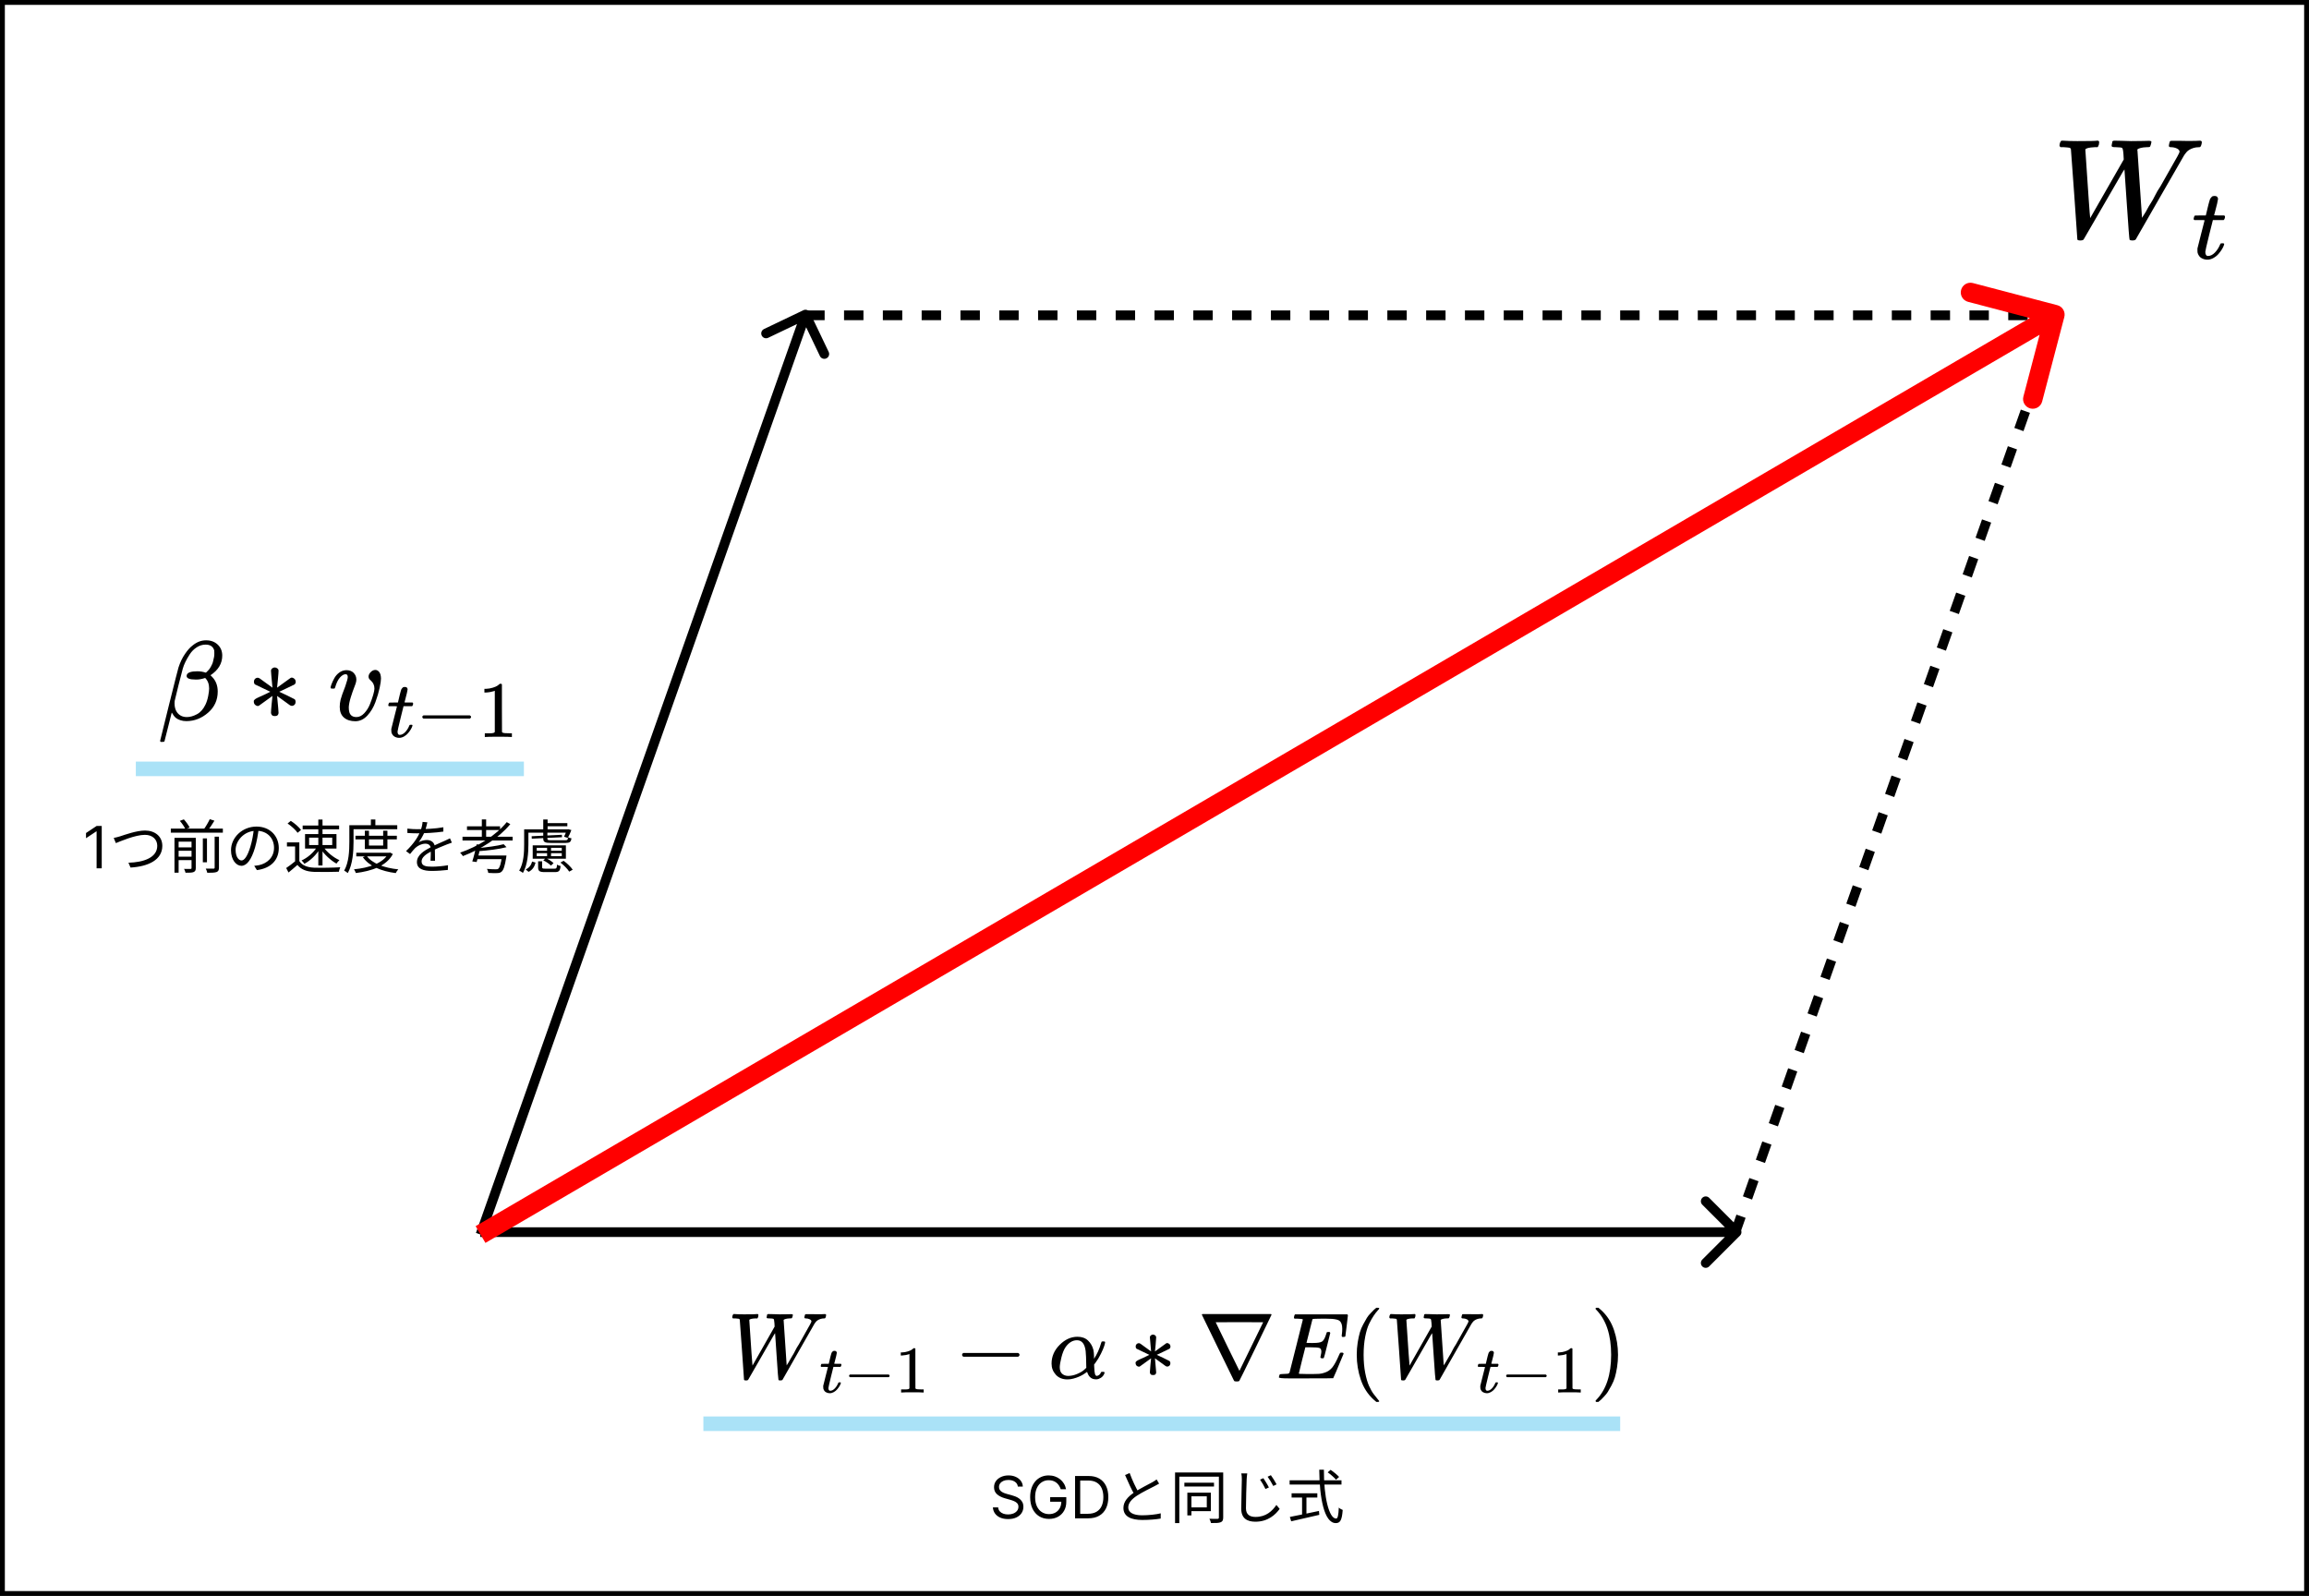 <svg width="476" height="329" viewBox="0 0 476 329" fill="none" xmlns="http://www.w3.org/2000/svg">
<rect x="0.5" y="0.5" width="475" height="328" stroke="black"/>
<path d="M358.707 254.707C359.098 254.317 359.098 253.683 358.707 253.293L352.343 246.929C351.953 246.538 351.319 246.538 350.929 246.929C350.538 247.319 350.538 247.953 350.929 248.343L356.586 254L350.929 259.657C350.538 260.047 350.538 260.681 350.929 261.071C351.319 261.462 351.953 261.462 352.343 261.071L358.707 254.707ZM99 255H358V253H99V255Z" fill="black"/>
<path d="M166 65L425 65" stroke="black" stroke-width="2" stroke-dasharray="4 4"/>
<path d="M166.952 64.421C166.714 63.923 166.117 63.712 165.618 63.95L157.498 67.832C157 68.07 156.789 68.667 157.027 69.165C157.265 69.663 157.862 69.874 158.36 69.636L165.578 66.186L169.028 73.404C169.266 73.903 169.863 74.113 170.362 73.875C170.86 73.637 171.071 73.04 170.833 72.542L166.952 64.421ZM100.004 254.828L166.992 65.186L165.107 64.52L98.119 254.162L100.004 254.828Z" fill="black"/>
<path d="M357.579 254.495L424.567 64.853" stroke="black" stroke-width="2" stroke-dasharray="4 4"/>
<path d="M425.557 65.36C425.838 64.292 425.199 63.199 424.13 62.918L406.72 58.35C405.651 58.07 404.558 58.709 404.278 59.777C403.997 60.845 404.636 61.939 405.705 62.219L421.181 66.28L417.12 81.756C416.84 82.824 417.479 83.918 418.547 84.198C419.615 84.478 420.709 83.839 420.989 82.771L425.557 65.36ZM100.071 256.221L424.632 66.58L422.614 63.126L98.052 252.768L100.071 256.221Z" fill="#FF0000"/>
<path d="M158.426 270.891C158.607 270.891 158.931 270.897 159.397 270.91C159.863 270.923 160.296 270.936 160.697 270.949C161.357 270.949 161.907 270.943 162.347 270.93C162.787 270.917 163.039 270.91 163.104 270.91C163.337 270.91 163.453 270.962 163.453 271.066C163.453 271.117 163.434 271.214 163.395 271.357C163.33 271.59 163.272 271.719 163.22 271.745C163.169 271.771 163.026 271.784 162.793 271.784C162.47 271.797 162.211 271.829 162.017 271.881C161.823 271.933 161.687 271.984 161.609 272.036C161.532 272.088 161.512 272.146 161.551 272.211C161.551 272.366 161.655 273.906 161.862 276.83C162.069 279.755 162.172 281.301 162.172 281.469L162.211 281.411C162.237 281.372 162.276 281.307 162.328 281.217C162.379 281.126 162.457 281.003 162.561 280.848C162.664 280.693 162.774 280.499 162.89 280.266C163.007 280.033 163.162 279.768 163.356 279.47C163.55 279.172 163.744 278.823 163.939 278.422C164.133 278.021 164.385 277.587 164.696 277.121C166.041 274.74 166.805 273.382 166.986 273.045C167.167 272.709 167.264 272.502 167.277 272.424C167.277 272.23 167.154 272.075 166.908 271.958C166.662 271.842 166.391 271.784 166.093 271.784C165.912 271.784 165.821 271.719 165.821 271.59C165.821 271.551 165.834 271.467 165.86 271.337C165.912 271.13 165.951 271.007 165.977 270.969C166.002 270.93 166.093 270.91 166.248 270.91C166.287 270.91 166.397 270.91 166.578 270.91C166.759 270.91 167.012 270.91 167.335 270.91C167.659 270.91 168.008 270.917 168.383 270.93C169.237 270.93 169.787 270.917 170.033 270.891C170.214 270.891 170.305 270.962 170.305 271.104C170.305 271.182 170.285 271.292 170.247 271.434C170.208 271.577 170.163 271.674 170.111 271.726C170.059 271.777 169.994 271.797 169.917 271.784C169.632 271.784 169.373 271.823 169.14 271.9C168.907 271.978 168.713 272.068 168.558 272.172C168.403 272.275 168.28 272.385 168.189 272.502C168.099 272.618 168.021 272.722 167.956 272.812L167.879 272.929L164.599 278.674C162.425 282.504 161.331 284.426 161.318 284.439C161.241 284.529 161.085 284.575 160.852 284.575C160.658 284.575 160.535 284.542 160.484 284.478C160.445 284.439 160.322 282.847 160.115 279.703C159.908 276.559 159.798 274.935 159.785 274.831L159.552 275.18C159.267 275.659 158.439 277.102 157.068 279.509C155.204 282.77 154.26 284.413 154.234 284.439C154.208 284.465 154.176 284.491 154.137 284.516C154.072 284.555 153.956 284.575 153.787 284.575C153.542 284.575 153.406 284.529 153.38 284.439C153.38 284.4 153.237 282.336 152.953 278.247C152.668 274.158 152.519 272.101 152.506 272.075C152.48 271.958 152.416 271.887 152.312 271.861C152.209 271.836 151.956 271.81 151.555 271.784H151.089C150.999 271.693 150.954 271.622 150.954 271.57C150.967 271.273 151.051 271.046 151.206 270.891H151.439C151.982 270.93 152.629 270.949 153.38 270.949C154.997 270.949 155.884 270.93 156.039 270.891H156.233C156.311 270.969 156.349 271.027 156.349 271.066C156.349 271.104 156.337 271.221 156.311 271.415C156.246 271.609 156.188 271.732 156.136 271.784H155.728C154.939 271.823 154.518 271.933 154.467 272.114C154.855 278.066 155.075 281.197 155.127 281.508L159.688 273.472L159.649 272.754C159.61 272.211 159.546 271.92 159.455 271.881C159.377 271.829 159.106 271.797 158.64 271.784C158.394 271.784 158.232 271.771 158.155 271.745C158.077 271.719 158.038 271.661 158.038 271.57C158.038 271.544 158.051 271.467 158.077 271.337C158.09 271.286 158.103 271.227 158.116 271.163C158.129 271.098 158.135 271.053 158.135 271.027C158.135 271.001 158.155 270.975 158.193 270.949C158.232 270.923 158.258 270.91 158.271 270.91C158.284 270.91 158.336 270.904 158.426 270.891Z" fill="black"/>
<path d="M169.284 281.776C169.22 281.712 169.188 281.666 169.188 281.639C169.188 281.602 169.202 281.529 169.229 281.419C169.257 281.309 169.279 281.245 169.298 281.227C169.316 281.181 169.357 281.158 169.421 281.158C169.485 281.158 169.719 281.154 170.121 281.145H170.848L171.109 280.047C171.137 279.946 171.169 279.814 171.205 279.649C171.242 279.484 171.274 279.365 171.301 279.292C171.329 279.219 171.356 279.127 171.384 279.018C171.411 278.908 171.448 278.83 171.493 278.784C171.539 278.739 171.585 278.684 171.631 278.62C171.676 278.556 171.74 278.515 171.823 278.496C171.905 278.478 171.987 278.469 172.07 278.469C172.234 278.478 172.349 278.528 172.413 278.62C172.477 278.711 172.509 278.798 172.509 278.88C172.509 278.944 172.468 279.159 172.385 279.525C172.303 279.891 172.212 280.253 172.111 280.609L171.974 281.117C171.974 281.136 172.202 281.145 172.66 281.145H173.36C173.424 281.209 173.456 281.259 173.456 281.296C173.456 281.497 173.396 281.657 173.277 281.776H171.809L171.315 283.766C170.958 285.229 170.78 286.016 170.78 286.126C170.78 286.51 170.903 286.702 171.15 286.702C171.471 286.702 171.782 286.547 172.083 286.236C172.385 285.925 172.628 285.54 172.811 285.083C172.829 285.028 172.852 284.996 172.879 284.987C172.907 284.978 172.975 284.969 173.085 284.96H173.14C173.277 284.96 173.346 284.996 173.346 285.069C173.346 285.097 173.332 285.152 173.305 285.234C173.259 285.38 173.177 285.554 173.058 285.755C172.939 285.957 172.783 286.172 172.591 286.4C172.399 286.629 172.166 286.821 171.891 286.977C171.617 287.132 171.338 287.21 171.054 287.21C170.78 287.21 170.519 287.141 170.272 287.004C170.025 286.867 169.847 286.629 169.737 286.291C169.719 286.217 169.709 286.094 169.709 285.92V285.673L170.19 283.752C170.51 282.462 170.675 281.812 170.684 281.803C170.684 281.785 170.45 281.776 169.984 281.776H169.284Z" fill="black"/>
<path d="M175.033 283.807C175.033 283.807 175.033 283.747 175.033 283.628C175.033 283.51 175.097 283.418 175.225 283.354H183.198C183.335 283.427 183.404 283.519 183.404 283.628C183.404 283.738 183.335 283.83 183.198 283.903H175.225C175.097 283.839 175.033 283.747 175.033 283.628V283.807Z" fill="black"/>
<path d="M187.48 279.127L187.302 279.196C187.174 279.242 186.991 279.288 186.753 279.333C186.515 279.379 186.25 279.411 185.957 279.429H185.696V278.798H185.957C186.387 278.78 186.785 278.711 187.151 278.592C187.517 278.473 187.773 278.364 187.919 278.263C188.066 278.162 188.194 278.062 188.304 277.961C188.322 277.934 188.377 277.92 188.468 277.92C188.551 277.92 188.628 277.947 188.702 278.002V282.105L188.715 286.222C188.779 286.286 188.834 286.327 188.88 286.345C188.926 286.364 189.035 286.382 189.209 286.4C189.383 286.419 189.667 286.428 190.06 286.428H190.417V287.059H190.266C190.074 287.032 189.346 287.018 188.084 287.018C186.84 287.018 186.122 287.032 185.93 287.059H185.765V286.428H186.122C186.323 286.428 186.497 286.428 186.643 286.428C186.79 286.428 186.904 286.423 186.986 286.414C187.069 286.405 187.142 286.391 187.206 286.373C187.27 286.355 187.306 286.345 187.316 286.345C187.325 286.345 187.352 286.323 187.398 286.277C187.444 286.231 187.471 286.213 187.48 286.222V279.127Z" fill="black"/>
<path d="M198.336 279.548C198.336 279.548 198.336 279.463 198.336 279.295C198.336 279.127 198.427 278.998 198.608 278.907H209.885C210.079 279.011 210.176 279.14 210.176 279.295C210.176 279.451 210.079 279.58 209.885 279.683H198.608C198.427 279.593 198.336 279.463 198.336 279.295V279.548Z" fill="black"/>
<path d="M216.779 281.12C216.779 279.645 217.336 278.351 218.449 277.238C219.561 276.125 220.784 275.569 222.117 275.569C223.023 275.569 223.747 275.827 224.291 276.345C224.834 276.863 225.203 277.497 225.397 278.247C225.475 278.622 225.52 279.056 225.533 279.548V280.11C226.167 279.153 226.652 278.079 226.989 276.888C227.04 276.707 227.079 276.604 227.105 276.578C227.131 276.552 227.235 276.533 227.416 276.52C227.687 276.52 227.823 276.571 227.823 276.675C227.823 276.791 227.765 277.044 227.649 277.432C227.532 277.82 227.299 278.37 226.95 279.082C226.601 279.793 226.206 280.44 225.766 281.023L225.552 281.294L225.572 281.76C225.598 282.485 225.649 282.977 225.727 283.235C225.805 283.494 225.928 283.63 226.096 283.643C226.277 283.617 226.445 283.546 226.601 283.429C226.756 283.313 226.866 283.164 226.93 282.983C226.956 282.892 226.989 282.841 227.028 282.828C227.066 282.815 227.163 282.802 227.319 282.789C227.577 282.789 227.707 282.841 227.707 282.944C227.707 283.022 227.668 283.145 227.59 283.313C227.435 283.624 227.209 283.869 226.911 284.051C226.613 284.232 226.329 284.329 226.057 284.342H225.921C225.054 284.342 224.465 283.876 224.155 282.944L224.097 282.808L223.883 282.964C223.754 283.067 223.56 283.197 223.301 283.352C223.042 283.507 222.751 283.656 222.427 283.798C222.104 283.941 221.729 284.07 221.302 284.186C220.875 284.303 220.461 284.361 220.06 284.361C219.037 284.361 218.235 284.038 217.653 283.391C217.07 282.744 216.779 281.987 216.779 281.12ZM220.157 283.643C220.791 283.643 221.425 283.507 222.059 283.235C222.693 282.964 223.165 282.685 223.476 282.401L223.941 281.974C223.916 280.123 223.87 278.972 223.806 278.519C223.624 277.031 223.029 276.287 222.02 276.287C221.127 276.287 220.344 276.759 219.671 277.704C219.322 278.221 219.037 278.92 218.817 279.8C218.597 280.68 218.481 281.353 218.468 281.818C218.468 282.453 218.63 282.912 218.953 283.197C219.277 283.481 219.678 283.63 220.157 283.643Z" fill="black"/>
<path d="M237.299 278.597C237.131 276.863 237.047 275.892 237.047 275.685C237.047 275.452 237.202 275.271 237.513 275.142C237.526 275.142 237.558 275.142 237.61 275.142C237.662 275.142 237.7 275.135 237.726 275.122C237.882 275.135 238.024 275.193 238.153 275.297C238.283 275.4 238.347 275.53 238.347 275.685C238.347 275.905 238.309 276.423 238.231 277.238C238.153 278.053 238.108 278.506 238.095 278.597L239.221 277.781C239.945 277.251 240.34 276.966 240.405 276.927C240.469 276.888 240.534 276.869 240.599 276.869C240.767 276.869 240.922 276.934 241.065 277.063C241.207 277.193 241.285 277.367 241.298 277.587C241.298 277.755 241.233 277.904 241.104 278.034C241.039 278.072 240.599 278.286 239.784 278.674C238.968 279.062 238.529 279.269 238.464 279.295L239.745 279.897L241.104 280.576C241.22 280.693 241.278 280.842 241.278 281.023C241.278 281.217 241.22 281.379 241.104 281.508C240.987 281.637 240.832 281.709 240.638 281.721C240.534 281.721 240.418 281.683 240.288 281.605C240.159 281.527 239.803 281.269 239.221 280.829L238.095 280.013C238.263 281.747 238.347 282.718 238.347 282.925C238.347 283.054 238.302 283.177 238.211 283.294C238.121 283.41 237.953 283.468 237.707 283.468C237.461 283.468 237.293 283.41 237.202 283.294C237.112 283.177 237.06 283.054 237.047 282.925C237.047 282.705 237.086 282.187 237.163 281.372C237.241 280.557 237.286 280.104 237.299 280.013L236.173 280.829C235.449 281.359 235.054 281.644 234.99 281.683C234.938 281.721 234.873 281.741 234.795 281.741C234.627 281.741 234.472 281.676 234.33 281.547C234.187 281.417 234.11 281.243 234.097 281.023C234.097 280.958 234.097 280.906 234.097 280.867C234.097 280.829 234.116 280.79 234.155 280.751C234.194 280.712 234.226 280.673 234.252 280.635C234.278 280.596 234.336 280.55 234.427 280.499C234.517 280.447 234.601 280.402 234.679 280.363C234.757 280.324 234.88 280.266 235.048 280.188C235.216 280.11 235.378 280.039 235.533 279.975C235.688 279.91 235.895 279.813 236.154 279.683C236.413 279.554 236.672 279.425 236.93 279.295L234.291 278.034C234.174 277.917 234.116 277.768 234.116 277.587C234.116 277.393 234.174 277.231 234.291 277.102C234.407 276.973 234.563 276.901 234.757 276.888C234.86 276.888 234.977 276.927 235.106 277.005C235.235 277.083 235.591 277.341 236.173 277.781L237.299 278.597Z" fill="black"/>
<path d="M247.764 271.027C247.764 270.988 247.797 270.943 247.861 270.891H262.03C262.095 270.943 262.127 270.988 262.127 271.027C262.127 271.053 261.034 273.317 258.847 277.82C256.66 282.323 255.541 284.601 255.489 284.652C255.424 284.743 255.243 284.788 254.946 284.788C254.648 284.788 254.467 284.743 254.402 284.652C254.363 284.601 253.251 282.323 251.064 277.82C248.877 273.317 247.777 271.053 247.764 271.027ZM260.4 272.58C260.4 272.567 258.769 272.56 255.509 272.56C252.248 272.56 250.617 272.567 250.617 272.58C250.643 272.644 251.458 274.326 253.063 277.626C254.667 280.926 255.483 282.582 255.509 282.595L260.4 272.58Z" fill="black"/>
<path d="M272.589 280.013C272.331 280.013 272.201 279.929 272.201 279.761C272.201 279.709 272.234 279.554 272.298 279.295C272.363 279.036 272.395 278.81 272.395 278.616C272.395 278.215 272.259 277.969 271.988 277.878C271.716 277.788 271.088 277.743 270.105 277.743H269.096C269.083 277.768 268.856 278.661 268.416 280.421C267.976 282.181 267.756 283.087 267.756 283.138C267.756 283.19 267.828 283.216 267.97 283.216C268.112 283.216 268.63 283.229 269.523 283.255C270.739 283.255 271.541 283.242 271.929 283.216C272.318 283.19 272.706 283.106 273.094 282.964C273.728 282.757 274.252 282.394 274.666 281.877C275.08 281.359 275.54 280.512 276.044 279.334C276.174 279.049 276.258 278.894 276.297 278.868C276.387 278.842 276.484 278.829 276.588 278.829C276.847 278.829 276.976 278.914 276.976 279.082C275.617 282.368 274.906 284.044 274.841 284.109C274.802 284.135 272.952 284.148 269.29 284.148H265.621C264.302 284.148 263.642 284.076 263.642 283.934C263.642 283.908 263.661 283.818 263.7 283.662C263.752 283.455 263.803 283.339 263.855 283.313C263.907 283.287 264.056 283.268 264.302 283.255C264.651 283.255 265.039 283.235 265.466 283.197C265.647 283.158 265.77 283.08 265.835 282.964C265.861 282.899 266.32 281.081 267.213 277.51C268.106 273.938 268.559 272.127 268.572 272.075C268.572 271.984 268.546 271.939 268.494 271.939C268.39 271.9 268.048 271.868 267.465 271.842H266.864C266.786 271.764 266.747 271.713 266.747 271.687C266.747 271.661 266.76 271.551 266.786 271.357C266.838 271.137 266.902 271.001 266.98 270.949H277.733C277.823 271.001 277.869 271.072 277.869 271.163C277.869 271.227 277.785 271.952 277.616 273.337C277.448 274.721 277.358 275.433 277.345 275.472C277.319 275.562 277.189 275.607 276.957 275.607H276.724C276.633 275.543 276.588 275.459 276.588 275.355L276.646 274.909C276.685 274.598 276.704 274.262 276.704 273.899C276.704 273.511 276.659 273.188 276.568 272.929C276.478 272.67 276.355 272.47 276.2 272.327C276.044 272.185 275.818 272.081 275.52 272.017C275.223 271.952 274.919 271.907 274.608 271.881C274.297 271.855 273.883 271.842 273.366 271.842H272.454C271.315 271.855 270.713 271.874 270.648 271.9C270.597 271.926 270.558 271.984 270.532 272.075C270.519 272.114 270.318 272.91 269.93 274.462C269.542 276.015 269.342 276.804 269.329 276.83C269.626 276.843 269.937 276.85 270.26 276.85H270.765C271.619 276.85 272.208 276.753 272.531 276.559C272.855 276.364 273.146 275.84 273.405 274.986C273.456 274.779 273.495 274.663 273.521 274.637C273.547 274.611 273.657 274.592 273.851 274.579C273.916 274.579 273.967 274.579 274.006 274.579C274.045 274.579 274.077 274.585 274.103 274.598C274.129 274.611 274.142 274.618 274.142 274.618C274.142 274.618 274.155 274.643 274.181 274.695C274.207 274.747 274.226 274.773 274.239 274.773L273.599 277.335C273.172 279.056 272.939 279.929 272.9 279.955C272.861 279.994 272.758 280.013 272.589 280.013Z" fill="black"/>
<path d="M279.693 279.295C279.693 278.402 279.758 277.555 279.887 276.753C280.017 275.95 280.166 275.258 280.334 274.676C280.502 274.094 280.741 273.524 281.052 272.968C281.363 272.411 281.608 271.978 281.79 271.667C281.971 271.357 282.242 271.02 282.605 270.658C282.967 270.296 283.181 270.076 283.245 269.998C283.31 269.92 283.472 269.785 283.731 269.591H283.983H284.06C284.242 269.591 284.332 269.649 284.332 269.765C284.332 269.804 284.222 269.94 284.002 270.173C283.782 270.406 283.517 270.749 283.206 271.202C282.896 271.654 282.579 272.211 282.255 272.871C281.932 273.531 281.66 274.423 281.44 275.549C281.22 276.675 281.11 277.924 281.11 279.295C281.11 280.667 281.22 281.909 281.44 283.022C281.66 284.135 281.925 285.034 282.236 285.72C282.547 286.406 282.864 286.962 283.187 287.389C283.511 287.816 283.782 288.159 284.002 288.418C284.222 288.677 284.332 288.812 284.332 288.825C284.332 288.942 284.235 289 284.041 289H283.983H283.731L283.187 288.534C281.971 287.434 281.084 286.063 280.528 284.419C279.972 282.776 279.693 281.068 279.693 279.295Z" fill="black"/>
<path d="M293.881 270.891C294.063 270.891 294.386 270.897 294.852 270.91C295.318 270.923 295.751 270.936 296.152 270.949C296.812 270.949 297.362 270.943 297.802 270.93C298.242 270.917 298.494 270.91 298.559 270.91C298.792 270.91 298.908 270.962 298.908 271.066C298.908 271.117 298.889 271.214 298.85 271.357C298.785 271.59 298.727 271.719 298.676 271.745C298.624 271.771 298.481 271.784 298.248 271.784C297.925 271.797 297.666 271.829 297.472 271.881C297.278 271.933 297.142 271.984 297.065 272.036C296.987 272.088 296.967 272.146 297.006 272.211C297.006 272.366 297.11 273.906 297.317 276.83C297.524 279.755 297.627 281.301 297.627 281.469L297.666 281.411C297.692 281.372 297.731 281.307 297.783 281.217C297.834 281.126 297.912 281.003 298.016 280.848C298.119 280.693 298.229 280.499 298.346 280.266C298.462 280.033 298.617 279.768 298.811 279.47C299.005 279.172 299.2 278.823 299.394 278.422C299.588 278.021 299.84 277.587 300.151 277.121C301.496 274.74 302.26 273.382 302.441 273.045C302.622 272.709 302.719 272.502 302.732 272.424C302.732 272.23 302.609 272.075 302.363 271.958C302.117 271.842 301.846 271.784 301.548 271.784C301.367 271.784 301.276 271.719 301.276 271.59C301.276 271.551 301.289 271.467 301.315 271.337C301.367 271.13 301.406 271.007 301.432 270.969C301.458 270.93 301.548 270.91 301.703 270.91C301.742 270.91 301.852 270.91 302.033 270.91C302.215 270.91 302.467 270.91 302.79 270.91C303.114 270.91 303.463 270.917 303.838 270.93C304.692 270.93 305.242 270.917 305.488 270.891C305.669 270.891 305.76 270.962 305.76 271.104C305.76 271.182 305.741 271.292 305.702 271.434C305.663 271.577 305.618 271.674 305.566 271.726C305.514 271.777 305.449 271.797 305.372 271.784C305.087 271.784 304.828 271.823 304.595 271.9C304.362 271.978 304.168 272.068 304.013 272.172C303.858 272.275 303.735 272.385 303.644 272.502C303.554 272.618 303.476 272.722 303.411 272.812L303.334 272.929L300.054 278.674C297.88 282.504 296.786 284.426 296.773 284.439C296.696 284.529 296.54 284.575 296.308 284.575C296.113 284.575 295.991 284.542 295.939 284.478C295.9 284.439 295.777 282.847 295.57 279.703C295.363 276.559 295.253 274.935 295.24 274.831L295.007 275.18C294.722 275.659 293.894 277.102 292.523 279.509C290.659 282.77 289.715 284.413 289.689 284.439C289.663 284.465 289.631 284.491 289.592 284.516C289.527 284.555 289.411 284.575 289.242 284.575C288.997 284.575 288.861 284.529 288.835 284.439C288.835 284.4 288.693 282.336 288.408 278.247C288.123 274.158 287.974 272.101 287.961 272.075C287.936 271.958 287.871 271.887 287.767 271.861C287.664 271.836 287.412 271.81 287.01 271.784H286.545C286.454 271.693 286.409 271.622 286.409 271.57C286.422 271.273 286.506 271.046 286.661 270.891H286.894C287.437 270.93 288.084 270.949 288.835 270.949C290.452 270.949 291.339 270.93 291.494 270.891H291.688C291.766 270.969 291.805 271.027 291.805 271.066C291.805 271.104 291.792 271.221 291.766 271.415C291.701 271.609 291.643 271.732 291.591 271.784H291.183C290.394 271.823 289.974 271.933 289.922 272.114C290.31 278.066 290.53 281.197 290.582 281.508L295.143 273.472L295.104 272.754C295.065 272.211 295.001 271.92 294.91 271.881C294.832 271.829 294.561 271.797 294.095 271.784C293.849 271.784 293.687 271.771 293.61 271.745C293.532 271.719 293.493 271.661 293.493 271.57C293.493 271.544 293.506 271.467 293.532 271.337C293.545 271.286 293.558 271.227 293.571 271.163C293.584 271.098 293.59 271.053 293.59 271.027C293.59 271.001 293.61 270.975 293.648 270.949C293.687 270.923 293.713 270.91 293.726 270.91C293.739 270.91 293.791 270.904 293.881 270.891Z" fill="black"/>
<path d="M304.739 281.776C304.675 281.712 304.643 281.666 304.643 281.639C304.643 281.602 304.657 281.529 304.684 281.419C304.712 281.309 304.735 281.245 304.753 281.227C304.771 281.181 304.812 281.158 304.876 281.158C304.94 281.158 305.174 281.154 305.576 281.145H306.303L306.564 280.047C306.592 279.946 306.624 279.814 306.66 279.649C306.697 279.484 306.729 279.365 306.756 279.292C306.784 279.219 306.811 279.127 306.839 279.018C306.866 278.908 306.903 278.83 306.948 278.784C306.994 278.739 307.04 278.684 307.086 278.62C307.131 278.556 307.195 278.515 307.278 278.496C307.36 278.478 307.442 278.469 307.525 278.469C307.689 278.478 307.804 278.528 307.868 278.62C307.932 278.711 307.964 278.798 307.964 278.88C307.964 278.944 307.923 279.159 307.84 279.525C307.758 279.891 307.667 280.253 307.566 280.609L307.429 281.117C307.429 281.136 307.657 281.145 308.115 281.145H308.815C308.879 281.209 308.911 281.259 308.911 281.296C308.911 281.497 308.851 281.657 308.732 281.776H307.264L306.77 283.766C306.413 285.229 306.235 286.016 306.235 286.126C306.235 286.51 306.358 286.702 306.605 286.702C306.926 286.702 307.237 286.547 307.539 286.236C307.84 285.925 308.083 285.54 308.266 285.083C308.284 285.028 308.307 284.996 308.334 284.987C308.362 284.978 308.43 284.969 308.54 284.96H308.595C308.732 284.96 308.801 284.996 308.801 285.069C308.801 285.097 308.787 285.152 308.76 285.234C308.714 285.38 308.632 285.554 308.513 285.755C308.394 285.957 308.238 286.172 308.046 286.4C307.854 286.629 307.621 286.821 307.346 286.977C307.072 287.132 306.793 287.21 306.509 287.21C306.235 287.21 305.974 287.141 305.727 287.004C305.48 286.867 305.302 286.629 305.192 286.291C305.174 286.217 305.165 286.094 305.165 285.92V285.673L305.645 283.752C305.965 282.462 306.13 281.812 306.139 281.803C306.139 281.785 305.906 281.776 305.439 281.776H304.739Z" fill="black"/>
<path d="M310.488 283.807C310.488 283.807 310.488 283.747 310.488 283.628C310.488 283.51 310.552 283.418 310.68 283.354H318.653C318.79 283.427 318.859 283.519 318.859 283.628C318.859 283.738 318.79 283.83 318.653 283.903H310.68C310.552 283.839 310.488 283.747 310.488 283.628V283.807Z" fill="black"/>
<path d="M322.935 279.127L322.757 279.196C322.629 279.242 322.446 279.288 322.208 279.333C321.97 279.379 321.705 279.411 321.412 279.429H321.151V278.798H321.412C321.842 278.78 322.24 278.711 322.606 278.592C322.972 278.473 323.228 278.364 323.374 278.263C323.521 278.162 323.649 278.062 323.759 277.961C323.777 277.934 323.832 277.92 323.923 277.92C324.006 277.92 324.083 277.947 324.157 278.002V282.105L324.17 286.222C324.234 286.286 324.289 286.327 324.335 286.345C324.381 286.364 324.491 286.382 324.664 286.4C324.838 286.419 325.122 286.428 325.515 286.428H325.872V287.059H325.721C325.529 287.032 324.802 287.018 323.539 287.018C322.295 287.018 321.577 287.032 321.385 287.059H321.22V286.428H321.577C321.778 286.428 321.952 286.428 322.098 286.428C322.245 286.428 322.359 286.423 322.441 286.414C322.524 286.405 322.597 286.391 322.661 286.373C322.725 286.355 322.761 286.345 322.771 286.345C322.78 286.345 322.807 286.323 322.853 286.277C322.899 286.231 322.926 286.213 322.935 286.222V279.127Z" fill="black"/>
<path d="M329.013 269.61L329.09 269.591C329.155 269.591 329.22 269.591 329.284 269.591H329.517L330.061 270.056C331.277 271.156 332.163 272.528 332.72 274.171C333.276 275.815 333.554 277.523 333.554 279.295C333.554 280.175 333.49 281.023 333.36 281.838C333.231 282.653 333.082 283.345 332.914 283.915C332.746 284.484 332.506 285.053 332.196 285.623C331.885 286.192 331.639 286.626 331.458 286.923C331.277 287.221 331.012 287.551 330.662 287.913C330.313 288.275 330.106 288.489 330.041 288.554C329.977 288.618 329.828 288.741 329.595 288.922C329.556 288.961 329.53 288.987 329.517 289H329.284C329.181 289 329.11 289 329.071 289C329.032 289 329 288.981 328.974 288.942C328.948 288.903 328.928 288.845 328.916 288.767C328.928 288.754 329 288.67 329.129 288.515C331.135 286.432 332.138 283.358 332.138 279.295C332.138 275.232 331.135 272.159 329.129 270.076C329 269.92 328.928 269.836 328.916 269.823C328.916 269.72 328.948 269.649 329.013 269.61Z" fill="black"/>
<path d="M33.14 152.948C33.047 152.855 33 152.793 33 152.762C33 152.715 33.614 150.23 34.841 145.305C36.068 140.381 36.721 137.81 36.798 137.592C37.14 136.536 37.583 135.612 38.126 134.82C38.67 134.027 39.183 133.452 39.664 133.095C40.534 132.365 41.466 132 42.461 132H42.507C43.47 132 44.263 132.295 44.884 132.885C45.505 133.476 45.816 134.229 45.816 135.146C45.816 136.777 45.008 138.128 43.393 139.2L43.696 139.503C44.488 140.295 44.884 141.313 44.884 142.556C44.884 144.311 44.224 145.764 42.903 146.913C41.583 148.063 40.099 148.645 38.453 148.661C37.987 148.661 37.567 148.599 37.194 148.474C36.822 148.35 36.526 148.202 36.309 148.032C36.091 147.861 35.92 147.682 35.796 147.496C35.672 147.309 35.579 147.162 35.517 147.053C35.454 146.944 35.416 146.898 35.4 146.913L33.909 152.808C33.878 152.902 33.722 152.948 33.443 152.948H33.14ZM40.69 138.385C41.295 138.385 41.87 138.478 42.414 138.664L42.53 138.594C42.593 138.532 42.647 138.478 42.694 138.431C42.74 138.385 42.818 138.307 42.926 138.198C43.035 138.09 43.129 137.981 43.206 137.872C43.284 137.763 43.369 137.623 43.462 137.453C43.556 137.282 43.649 137.095 43.742 136.893C43.835 136.691 43.905 136.466 43.952 136.218C43.998 135.969 44.06 135.689 44.138 135.379C44.169 135.239 44.185 134.983 44.185 134.61C44.185 134.33 44.177 134.152 44.161 134.074C43.928 133.282 43.338 132.885 42.391 132.885C41.738 132.885 41.124 133.072 40.55 133.445C39.975 133.818 39.501 134.291 39.128 134.866C38.755 135.441 38.453 135.969 38.22 136.451C37.987 136.932 37.808 137.39 37.684 137.825C37.606 138.074 37.311 139.216 36.798 141.251C36.285 143.286 36.022 144.373 36.006 144.513C35.99 144.591 35.983 144.754 35.983 145.002C35.983 145.748 36.154 146.362 36.495 146.843C36.977 147.496 37.653 147.822 38.523 147.822C39.175 147.822 39.866 147.628 40.596 147.239C41.327 146.851 41.917 146.183 42.367 145.235C42.616 144.707 42.802 144.109 42.926 143.441C43.051 142.773 43.113 142.268 43.113 141.927C43.113 141.026 42.841 140.303 42.297 139.759C41.645 139.977 41.062 140.086 40.55 140.086H40.317C39.09 140.086 38.476 139.845 38.476 139.363C38.476 139.255 38.499 139.146 38.546 139.037C38.763 138.602 39.478 138.385 40.69 138.385Z" fill="black"/>
<path d="M56.167 141.763C55.965 139.682 55.864 138.517 55.864 138.268C55.864 137.989 56.05 137.771 56.423 137.616C56.438 137.616 56.477 137.616 56.539 137.616C56.602 137.616 56.648 137.608 56.679 137.592C56.866 137.608 57.036 137.678 57.192 137.802C57.347 137.926 57.425 138.082 57.425 138.268C57.425 138.532 57.378 139.154 57.285 140.132C57.192 141.111 57.138 141.655 57.122 141.763L58.473 140.785C59.343 140.148 59.817 139.806 59.895 139.76C59.972 139.713 60.05 139.69 60.128 139.69C60.33 139.69 60.516 139.767 60.687 139.923C60.858 140.078 60.951 140.288 60.967 140.552C60.967 140.754 60.889 140.932 60.734 141.088C60.656 141.134 60.128 141.391 59.149 141.857C58.17 142.323 57.642 142.571 57.565 142.602L59.103 143.325L60.734 144.14C60.873 144.28 60.943 144.459 60.943 144.676C60.943 144.909 60.873 145.103 60.734 145.259C60.594 145.414 60.407 145.499 60.175 145.515C60.05 145.515 59.91 145.468 59.755 145.375C59.6 145.282 59.172 144.971 58.473 144.443L57.122 143.464C57.324 145.546 57.425 146.711 57.425 146.96C57.425 147.115 57.37 147.263 57.262 147.402C57.153 147.542 56.951 147.612 56.656 147.612C56.361 147.612 56.159 147.542 56.05 147.402C55.941 147.263 55.879 147.115 55.864 146.96C55.864 146.696 55.91 146.074 56.003 145.096C56.097 144.117 56.151 143.573 56.167 143.464L54.815 144.443C53.945 145.08 53.471 145.422 53.394 145.468C53.331 145.515 53.254 145.538 53.161 145.538C52.959 145.538 52.772 145.461 52.601 145.305C52.431 145.15 52.337 144.94 52.322 144.676C52.322 144.598 52.322 144.536 52.322 144.49C52.322 144.443 52.345 144.397 52.392 144.35C52.438 144.303 52.477 144.257 52.508 144.21C52.539 144.164 52.609 144.109 52.718 144.047C52.827 143.985 52.928 143.931 53.021 143.884C53.114 143.837 53.262 143.767 53.464 143.674C53.666 143.581 53.86 143.496 54.046 143.418C54.233 143.34 54.481 143.224 54.792 143.068C55.102 142.913 55.413 142.758 55.724 142.602L52.555 141.088C52.415 140.948 52.345 140.769 52.345 140.552C52.345 140.319 52.415 140.125 52.555 139.969C52.695 139.814 52.881 139.728 53.114 139.713C53.238 139.713 53.378 139.76 53.533 139.853C53.689 139.946 54.116 140.257 54.815 140.785L56.167 141.763Z" fill="black"/>
<path d="M71.69 139.573C71.69 139.185 71.543 138.99 71.248 138.99C70.875 138.99 70.486 139.216 70.082 139.666C69.679 140.117 69.345 140.808 69.081 141.74C69.065 141.756 69.049 141.779 69.034 141.81C69.018 141.841 69.011 141.864 69.011 141.88C69.011 141.895 68.995 141.911 68.964 141.926C68.933 141.942 68.91 141.95 68.894 141.95C68.879 141.95 68.847 141.95 68.801 141.95C68.754 141.95 68.692 141.95 68.615 141.95H68.288C68.195 141.857 68.148 141.787 68.148 141.74C68.148 141.631 68.211 141.406 68.335 141.064C68.459 140.723 68.645 140.319 68.894 139.853C69.143 139.387 69.484 138.99 69.919 138.664C70.354 138.338 70.844 138.167 71.387 138.152C72.04 138.152 72.545 138.338 72.902 138.711C73.259 139.084 73.446 139.519 73.461 140.016C73.461 140.28 73.438 140.482 73.391 140.622C73.391 140.715 73.275 141.057 73.042 141.647C72.809 142.237 72.568 142.928 72.319 143.721C72.071 144.513 71.931 145.204 71.9 145.795C71.9 146.214 71.939 146.556 72.016 146.82C72.219 147.488 72.708 147.822 73.484 147.822C74.059 147.822 74.595 147.558 75.092 147.03C75.59 146.501 75.978 145.888 76.257 145.189C76.537 144.49 76.762 143.845 76.933 143.255C77.104 142.664 77.189 142.237 77.189 141.973C77.189 141.616 77.127 141.305 77.003 141.041C76.879 140.777 76.739 140.575 76.584 140.435C76.428 140.295 76.288 140.156 76.164 140.016C76.04 139.876 75.978 139.705 75.978 139.503C75.978 139.161 76.125 138.843 76.421 138.548C76.716 138.253 77.034 138.105 77.376 138.105C77.671 138.105 77.935 138.245 78.168 138.524C78.401 138.804 78.525 139.255 78.541 139.876C78.541 140.295 78.448 140.94 78.261 141.81C78.075 142.68 77.788 143.651 77.399 144.723C77.011 145.795 76.459 146.719 75.745 147.496C75.03 148.272 74.207 148.668 73.275 148.684C72.281 148.684 71.488 148.428 70.898 147.915C70.323 147.418 70.036 146.68 70.036 145.701C70.036 145.22 70.098 144.723 70.222 144.21C70.347 143.697 70.665 142.789 71.178 141.484C71.519 140.49 71.69 139.853 71.69 139.573Z" fill="black"/>
<path d="M80.157 145.58C80.08 145.503 80.042 145.449 80.042 145.416C80.042 145.372 80.058 145.284 80.091 145.152C80.124 145.02 80.152 144.943 80.174 144.921C80.196 144.866 80.245 144.839 80.322 144.839C80.399 144.839 80.679 144.834 81.162 144.823H82.035L82.348 143.505C82.381 143.384 82.42 143.225 82.464 143.027C82.508 142.829 82.546 142.686 82.579 142.599C82.612 142.511 82.645 142.401 82.678 142.269C82.711 142.137 82.755 142.044 82.81 141.989C82.865 141.934 82.919 141.868 82.974 141.791C83.029 141.714 83.106 141.665 83.205 141.643C83.304 141.621 83.403 141.61 83.502 141.61C83.699 141.621 83.837 141.681 83.913 141.791C83.99 141.901 84.029 142.005 84.029 142.104C84.029 142.181 83.979 142.439 83.88 142.879C83.782 143.318 83.672 143.752 83.551 144.18L83.386 144.79C83.386 144.812 83.661 144.823 84.21 144.823H85.05C85.127 144.899 85.165 144.96 85.165 145.004C85.165 145.245 85.094 145.438 84.951 145.58H83.189L82.596 147.969C82.167 149.726 81.953 150.671 81.953 150.803C81.953 151.264 82.101 151.495 82.398 151.495C82.782 151.495 83.156 151.308 83.518 150.935C83.88 150.561 84.172 150.1 84.391 149.551C84.413 149.485 84.441 149.446 84.474 149.435C84.507 149.424 84.589 149.413 84.721 149.402H84.787C84.951 149.402 85.034 149.446 85.034 149.534C85.034 149.567 85.017 149.633 84.984 149.732C84.929 149.908 84.831 150.116 84.688 150.358C84.545 150.6 84.358 150.858 84.128 151.132C83.897 151.407 83.617 151.637 83.287 151.824C82.958 152.011 82.623 152.104 82.282 152.104C81.953 152.104 81.64 152.022 81.344 151.857C81.047 151.692 80.833 151.407 80.701 151C80.679 150.913 80.668 150.764 80.668 150.556V150.259L81.245 147.953C81.629 146.404 81.827 145.624 81.838 145.613C81.838 145.591 81.558 145.58 80.998 145.58H80.157Z" fill="black"/>
<path d="M87.061 148.019C87.061 148.019 87.061 147.947 87.061 147.804C87.061 147.662 87.138 147.552 87.292 147.475H96.863C97.028 147.563 97.11 147.673 97.11 147.804C97.11 147.936 97.028 148.046 96.863 148.134H87.292C87.138 148.057 87.061 147.947 87.061 147.804V148.019Z" fill="black"/>
<path d="M102.003 142.401L101.789 142.483C101.635 142.538 101.415 142.593 101.13 142.648C100.844 142.703 100.526 142.741 100.174 142.763H99.861V142.005H100.174C100.691 141.983 101.168 141.901 101.608 141.758C102.047 141.616 102.354 141.484 102.53 141.363C102.706 141.242 102.86 141.121 102.991 141.001C103.013 140.968 103.079 140.951 103.189 140.951C103.288 140.951 103.381 140.984 103.469 141.05V145.976L103.486 150.918C103.563 150.995 103.628 151.044 103.683 151.066C103.738 151.088 103.87 151.11 104.079 151.132C104.287 151.154 104.628 151.165 105.1 151.165H105.528V151.923H105.347C105.117 151.89 104.243 151.874 102.728 151.874C101.234 151.874 100.372 151.89 100.141 151.923H99.944V151.165H100.372C100.614 151.165 100.822 151.165 100.998 151.165C101.174 151.165 101.311 151.16 101.41 151.149C101.509 151.138 101.597 151.121 101.674 151.099C101.75 151.077 101.794 151.066 101.805 151.066C101.816 151.066 101.849 151.039 101.904 150.984C101.959 150.929 101.992 150.907 102.003 150.918V142.401Z" fill="black"/>
<path d="M435.896 29C436.171 29 436.662 29.01 437.368 29.029C438.074 29.049 438.731 29.068 439.34 29.088C440.34 29.088 441.174 29.078 441.841 29.058C442.508 29.039 442.891 29.029 442.989 29.029C443.342 29.029 443.518 29.107 443.518 29.263C443.518 29.34 443.489 29.486 443.43 29.7C443.332 30.05 443.244 30.245 443.165 30.284C443.087 30.323 442.871 30.342 442.518 30.342C442.027 30.362 441.635 30.41 441.341 30.488C441.046 30.566 440.84 30.644 440.723 30.721C440.605 30.799 440.576 30.887 440.634 30.984C440.634 31.217 440.791 33.532 441.105 37.928C441.419 42.324 441.576 44.648 441.576 44.901L441.635 44.813C441.674 44.755 441.733 44.658 441.812 44.521C441.89 44.385 442.008 44.2 442.165 43.967C442.322 43.734 442.488 43.442 442.665 43.092C442.842 42.742 443.077 42.343 443.371 41.896C443.666 41.448 443.96 40.923 444.254 40.32C444.548 39.717 444.931 39.066 445.402 38.365C447.442 34.786 448.6 32.744 448.874 32.239C449.149 31.733 449.296 31.422 449.316 31.305C449.316 31.013 449.129 30.78 448.757 30.605C448.384 30.43 447.972 30.342 447.521 30.342C447.246 30.342 447.109 30.245 447.109 30.05C447.109 29.992 447.128 29.866 447.168 29.671C447.246 29.36 447.305 29.175 447.344 29.117C447.383 29.058 447.521 29.029 447.756 29.029C447.815 29.029 447.982 29.029 448.256 29.029C448.531 29.029 448.914 29.029 449.404 29.029C449.895 29.029 450.424 29.039 450.993 29.058C452.288 29.058 453.122 29.039 453.495 29C453.769 29 453.907 29.107 453.907 29.321C453.907 29.438 453.877 29.603 453.818 29.817C453.759 30.031 453.691 30.177 453.612 30.255C453.534 30.332 453.436 30.362 453.318 30.342C452.886 30.342 452.494 30.401 452.141 30.517C451.788 30.634 451.493 30.77 451.258 30.926C451.023 31.081 450.836 31.247 450.699 31.422C450.562 31.597 450.444 31.752 450.346 31.888L450.228 32.063L445.255 40.699C441.959 46.457 440.301 49.345 440.281 49.365C440.164 49.501 439.928 49.569 439.575 49.569C439.281 49.569 439.094 49.52 439.016 49.423C438.957 49.365 438.771 46.972 438.457 42.246C438.143 37.519 437.976 35.078 437.956 34.923L437.603 35.448C437.172 36.167 435.916 38.336 433.836 41.954C431.011 46.855 429.579 49.326 429.54 49.365C429.501 49.404 429.452 49.442 429.393 49.481C429.295 49.54 429.118 49.569 428.863 49.569C428.49 49.569 428.284 49.501 428.245 49.365C428.245 49.306 428.029 46.204 427.598 40.058C427.166 33.911 426.94 30.819 426.921 30.78C426.881 30.605 426.783 30.498 426.626 30.459C426.469 30.42 426.087 30.381 425.479 30.342H424.772C424.635 30.206 424.566 30.099 424.566 30.021C424.586 29.574 424.714 29.233 424.949 29H425.302C426.126 29.058 427.107 29.088 428.245 29.088C430.697 29.088 432.041 29.058 432.277 29H432.571C432.689 29.117 432.748 29.204 432.748 29.263C432.748 29.321 432.728 29.496 432.689 29.788C432.591 30.079 432.502 30.264 432.424 30.342H431.806C430.609 30.401 429.971 30.566 429.893 30.838C430.482 39.785 430.815 44.492 430.894 44.959L437.809 32.88L437.75 31.801C437.692 30.984 437.593 30.546 437.456 30.488C437.338 30.41 436.926 30.362 436.22 30.342C435.847 30.342 435.602 30.323 435.484 30.284C435.367 30.245 435.308 30.157 435.308 30.021C435.308 29.982 435.327 29.866 435.367 29.671C435.386 29.593 435.406 29.506 435.426 29.409C435.445 29.311 435.455 29.243 435.455 29.204C435.455 29.165 435.484 29.127 435.543 29.088C435.602 29.049 435.641 29.029 435.661 29.029C435.681 29.029 435.759 29.02 435.896 29Z" fill="black"/>
<path d="M452.358 45.362C452.261 45.266 452.213 45.197 452.213 45.156C452.213 45.1 452.233 44.99 452.275 44.825C452.317 44.66 452.351 44.564 452.379 44.537C452.407 44.468 452.469 44.434 452.566 44.434C452.663 44.434 453.017 44.427 453.627 44.413H454.73L455.125 42.763C455.167 42.611 455.216 42.412 455.271 42.165C455.327 41.917 455.375 41.738 455.417 41.628C455.458 41.518 455.5 41.381 455.542 41.216C455.583 41.051 455.639 40.934 455.708 40.865C455.777 40.796 455.847 40.714 455.916 40.618C455.985 40.521 456.083 40.459 456.207 40.432C456.332 40.404 456.457 40.391 456.582 40.391C456.832 40.404 457.005 40.48 457.102 40.618C457.199 40.755 457.248 40.886 457.248 41.01C457.248 41.106 457.185 41.429 457.06 41.979C456.936 42.529 456.797 43.072 456.644 43.608L456.436 44.372C456.436 44.399 456.783 44.413 457.477 44.413H458.538C458.635 44.509 458.683 44.585 458.683 44.64C458.683 44.942 458.593 45.183 458.413 45.362H456.187L455.438 48.353C454.897 50.553 454.626 51.736 454.626 51.901C454.626 52.478 454.813 52.767 455.188 52.767C455.673 52.767 456.145 52.533 456.603 52.066C457.06 51.598 457.428 51.02 457.705 50.333C457.733 50.25 457.768 50.202 457.809 50.189C457.851 50.175 457.955 50.161 458.122 50.147H458.205C458.413 50.147 458.517 50.202 458.517 50.312C458.517 50.354 458.496 50.436 458.454 50.56C458.385 50.78 458.26 51.041 458.08 51.344C457.9 51.646 457.664 51.969 457.373 52.313C457.081 52.657 456.728 52.946 456.311 53.179C455.895 53.413 455.472 53.53 455.042 53.53C454.626 53.53 454.231 53.427 453.856 53.221C453.482 53.014 453.211 52.657 453.045 52.148C453.017 52.038 453.003 51.852 453.003 51.591V51.22L453.731 48.332C454.217 46.393 454.467 45.417 454.48 45.403C454.48 45.376 454.127 45.362 453.419 45.362H452.358Z" fill="black"/>
<line x1="145" y1="293.5" x2="334" y2="293.5" stroke="#30B8EA" stroke-opacity="0.41" stroke-width="3"/>
<line x1="28" y1="158.5" x2="108" y2="158.5" stroke="#30B8EA" stroke-opacity="0.41" stroke-width="3"/>
<path d="M209.83 306.455C209.778 306.023 209.571 305.688 209.207 305.449C208.844 305.21 208.398 305.091 207.869 305.091C207.483 305.091 207.145 305.153 206.855 305.278C206.568 305.403 206.344 305.575 206.182 305.794C206.023 306.013 205.943 306.261 205.943 306.54C205.943 306.773 205.999 306.973 206.109 307.141C206.223 307.305 206.368 307.443 206.544 307.554C206.72 307.662 206.905 307.751 207.098 307.822C207.291 307.891 207.469 307.946 207.631 307.989L208.517 308.227C208.744 308.287 208.997 308.369 209.276 308.474C209.557 308.58 209.825 308.723 210.081 308.905C210.339 309.084 210.553 309.314 210.72 309.595C210.888 309.876 210.972 310.222 210.972 310.631C210.972 311.102 210.848 311.528 210.601 311.909C210.357 312.29 209.999 312.592 209.527 312.817C209.058 313.041 208.489 313.153 207.818 313.153C207.193 313.153 206.652 313.053 206.195 312.851C205.74 312.649 205.382 312.368 205.121 312.007C204.862 311.646 204.716 311.227 204.682 310.75H205.773C205.801 311.08 205.912 311.352 206.105 311.568C206.301 311.781 206.548 311.94 206.847 312.045C207.148 312.148 207.472 312.199 207.818 312.199C208.222 312.199 208.584 312.134 208.905 312.003C209.226 311.869 209.48 311.685 209.668 311.449C209.855 311.21 209.949 310.932 209.949 310.614C209.949 310.324 209.868 310.088 209.706 309.906C209.544 309.724 209.331 309.577 209.067 309.463C208.803 309.349 208.517 309.25 208.21 309.165L207.136 308.858C206.455 308.662 205.915 308.382 205.517 308.018C205.119 307.655 204.92 307.179 204.92 306.591C204.92 306.102 205.053 305.676 205.317 305.312C205.584 304.946 205.942 304.662 206.391 304.46C206.842 304.256 207.347 304.153 207.903 304.153C208.466 304.153 208.966 304.254 209.403 304.456C209.841 304.655 210.188 304.928 210.443 305.274C210.702 305.621 210.838 306.014 210.852 306.455H209.83ZM218.675 307C218.581 306.713 218.458 306.456 218.304 306.229C218.154 305.999 217.973 305.803 217.763 305.641C217.556 305.479 217.32 305.355 217.056 305.27C216.792 305.185 216.502 305.142 216.186 305.142C215.669 305.142 215.199 305.276 214.776 305.543C214.353 305.81 214.016 306.203 213.766 306.723C213.516 307.243 213.391 307.881 213.391 308.636C213.391 309.392 213.517 310.03 213.77 310.55C214.023 311.07 214.365 311.463 214.797 311.73C215.229 311.997 215.715 312.131 216.255 312.131C216.755 312.131 217.195 312.024 217.576 311.811C217.959 311.595 218.257 311.291 218.471 310.899C218.686 310.504 218.794 310.04 218.794 309.506L219.118 309.574H216.493V308.636H219.817V309.574C219.817 310.293 219.664 310.918 219.357 311.449C219.053 311.98 218.632 312.392 218.096 312.685C217.561 312.974 216.948 313.119 216.255 313.119C215.482 313.119 214.803 312.938 214.218 312.574C213.635 312.21 213.181 311.693 212.854 311.023C212.53 310.352 212.368 309.557 212.368 308.636C212.368 307.946 212.461 307.325 212.645 306.774C212.833 306.22 213.097 305.749 213.438 305.359C213.779 304.97 214.182 304.672 214.648 304.464C215.114 304.257 215.627 304.153 216.186 304.153C216.647 304.153 217.076 304.223 217.473 304.362C217.874 304.499 218.23 304.693 218.543 304.946C218.858 305.196 219.121 305.496 219.331 305.845C219.542 306.192 219.686 306.577 219.766 307H218.675ZM224.32 313H221.627V304.273H224.44C225.286 304.273 226.011 304.447 226.613 304.797C227.215 305.143 227.677 305.642 227.998 306.293C228.319 306.94 228.479 307.716 228.479 308.619C228.479 309.528 228.317 310.311 227.994 310.967C227.67 311.621 227.198 312.124 226.579 312.476C225.96 312.825 225.207 313 224.32 313ZM222.684 312.062H224.252C224.974 312.062 225.572 311.923 226.046 311.645C226.521 311.366 226.874 310.97 227.107 310.456C227.34 309.942 227.457 309.33 227.457 308.619C227.457 307.915 227.342 307.308 227.112 306.8C226.881 306.288 226.538 305.896 226.08 305.624C225.623 305.348 225.053 305.21 224.371 305.21H222.684V312.062ZM238.951 305.848C238.687 306.004 238.387 306.172 238.027 306.352C237.223 306.772 235.555 307.564 234.379 308.332C233.263 309.064 232.591 309.856 232.591 310.756C232.591 311.752 233.551 312.376 235.447 312.376C236.743 312.376 238.351 312.208 239.287 311.968L239.275 313.048C238.375 313.204 236.983 313.336 235.483 313.336C233.227 313.336 231.595 312.664 231.595 310.864C231.595 309.568 232.471 308.548 233.887 307.612C235.111 306.796 236.791 305.992 237.571 305.548C237.919 305.344 238.183 305.188 238.435 304.984L238.951 305.848ZM232.879 303.664C233.431 305.2 234.175 306.7 234.727 307.672L233.911 308.164C233.299 307.18 232.579 305.56 231.931 304.072L232.879 303.664ZM244.159 305.656H250.267V306.448H244.159V305.656ZM244.771 307.708H245.611V312.4H244.771V307.708ZM245.227 307.708H249.619V311.524H245.227V310.744H248.779V308.464H245.227V307.708ZM242.239 303.544H251.827V304.408H243.115V313.984H242.239V303.544ZM251.275 303.544H252.163V312.82C252.163 313.384 252.019 313.66 251.647 313.804C251.287 313.96 250.687 313.984 249.643 313.972C249.607 313.732 249.463 313.336 249.319 313.096C250.075 313.12 250.783 313.12 250.987 313.108C251.203 313.096 251.275 313.024 251.275 312.82V303.544ZM260.443 304.72C260.743 305.164 261.307 306.064 261.583 306.64L260.875 306.952C260.575 306.316 260.155 305.572 259.759 305.02L260.443 304.72ZM261.991 304.108C262.303 304.528 262.879 305.428 263.167 305.992L262.483 306.328C262.159 305.692 261.715 304.96 261.319 304.42L261.991 304.108ZM257.119 303.736C257.059 304.144 257.023 304.552 256.999 304.948C256.951 306.304 256.855 309.148 256.855 310.936C256.855 312.256 257.683 312.712 258.823 312.712C261.019 312.712 262.267 311.488 263.131 310.24L263.803 311.056C262.987 312.184 261.439 313.696 258.799 313.696C257.071 313.696 255.883 312.988 255.883 311.02C255.883 309.244 256.003 306.208 256.003 304.948C256.003 304.504 255.979 304.084 255.895 303.736H257.119ZM273.703 303.52L274.303 303.004C274.927 303.424 275.683 304.048 276.055 304.468L275.419 305.032C275.059 304.6 274.327 303.952 273.703 303.52ZM265.855 305.164H276.547V306.04H265.855V305.164ZM266.263 307.84H271.567V308.716H266.263V307.84ZM268.423 308.308H269.323V312.592H268.423V308.308ZM265.903 312.712C267.331 312.436 269.683 311.956 271.903 311.476L271.975 312.28C269.923 312.76 267.727 313.264 266.179 313.612L265.903 312.712ZM271.963 302.98H272.923C272.887 308.548 273.967 313.048 275.443 313.048C275.779 313.048 275.923 312.388 275.995 310.78C276.199 310.984 276.547 311.188 276.799 311.272C276.643 313.372 276.295 313.984 275.371 313.984C272.983 313.984 272.011 308.788 271.963 302.98Z" fill="black"/>
<path d="M20.972 170.273V179H19.915V171.381H19.864L17.733 172.795V171.722L19.915 170.273H20.972ZM23.442 172.736C23.886 172.664 24.318 172.532 24.774 172.4C25.782 172.076 28.146 171.212 29.898 171.212C31.878 171.212 33.462 172.364 33.462 174.368C33.462 177.248 30.606 178.628 26.91 178.844L26.478 177.848C29.61 177.764 32.418 176.804 32.418 174.356C32.418 173.096 31.494 172.1 29.874 172.1C27.894 172.1 24.846 173.42 23.886 173.804L23.442 172.736ZM35.214 170.816H45.942V171.656H35.214V170.816ZM36.45 174.68H39.81V175.388H36.45V174.68ZM36.45 176.6H39.81V177.308H36.45V176.6ZM41.814 172.832H42.666V177.764H41.814V172.832ZM39.486 172.724H40.362V178.928C40.362 179.384 40.254 179.624 39.918 179.768C39.594 179.912 39.066 179.912 38.25 179.912C38.202 179.684 38.07 179.348 37.95 179.12C38.55 179.144 39.102 179.144 39.27 179.132C39.438 179.12 39.486 179.072 39.486 178.916V172.724ZM44.25 172.472H45.138V178.844C45.138 179.372 45.018 179.624 44.646 179.768C44.274 179.9 43.674 179.924 42.738 179.924C42.69 179.684 42.546 179.3 42.414 179.06C43.146 179.084 43.794 179.084 43.998 179.072C44.19 179.06 44.25 179.012 44.25 178.844V172.472ZM37.074 169.22L37.902 168.908C38.37 169.424 38.874 170.132 39.102 170.6L38.214 170.924C38.022 170.468 37.53 169.736 37.074 169.22ZM43.242 168.872L44.202 169.184C43.746 169.928 43.206 170.756 42.762 171.32L41.97 171.02C42.402 170.444 42.942 169.52 43.242 168.872ZM35.97 172.724H39.774V173.504H36.822V179.9H35.97V172.724ZM53.334 170.816C53.178 172.064 52.938 173.468 52.566 174.752C51.834 177.212 50.874 178.484 49.77 178.484C48.69 178.484 47.622 177.26 47.622 175.268C47.622 172.664 49.938 170.396 52.878 170.396C55.686 170.396 57.474 172.376 57.474 174.812C57.474 177.32 55.818 179 52.962 179.372L52.41 178.484C52.794 178.448 53.154 178.4 53.442 178.34C54.978 177.992 56.49 176.84 56.49 174.764C56.49 172.844 55.158 171.26 52.854 171.26C50.214 171.26 48.57 173.432 48.57 175.196C48.57 176.708 49.254 177.38 49.794 177.38C50.358 177.38 51.006 176.564 51.618 174.536C51.966 173.396 52.218 172.04 52.338 170.792L53.334 170.816ZM61.71 173.66V177.908H60.834V174.5H59.154V173.66H61.71ZM61.71 177.512C62.274 178.4 63.342 178.808 64.722 178.868C66.03 178.916 68.73 178.88 70.146 178.784C70.05 179 69.894 179.432 69.858 179.708C68.538 179.756 66.054 179.78 64.722 179.732C63.162 179.672 62.082 179.252 61.314 178.304C60.738 178.82 60.126 179.336 59.478 179.864L58.998 178.94C59.574 178.556 60.282 178.028 60.894 177.512H61.71ZM59.286 169.76L59.946 169.22C60.738 169.724 61.638 170.504 62.058 171.092L61.35 171.68C60.966 171.104 60.066 170.288 59.286 169.76ZM63.726 172.676V174.2H68.49V172.676H63.726ZM62.886 171.944H69.366V174.932H62.886V171.944ZM62.394 170.18H69.906V170.96H62.394V170.18ZM65.622 168.944H66.486V178.412H65.622V168.944ZM65.322 174.644L65.982 174.896C65.274 176.18 63.966 177.428 62.754 178.064C62.622 177.848 62.358 177.536 62.166 177.38C63.354 176.864 64.662 175.748 65.322 174.644ZM66.702 174.644C67.422 175.7 68.79 176.804 69.978 177.32C69.774 177.5 69.498 177.8 69.366 178.028C68.19 177.392 66.822 176.12 66.066 174.932L66.702 174.644ZM73.278 172.292H81.81V173.036H73.278V172.292ZM73.446 175.796H80.31V176.54H73.446V175.796ZM75.21 171.248H76.062V174.308H78.99V171.248H79.866V175.028H75.21V171.248ZM80.07 175.796H80.25L80.418 175.748L80.982 176.06C79.662 178.556 76.59 179.564 73.362 179.972C73.29 179.744 73.122 179.408 72.978 179.204C76.014 178.916 78.978 177.98 80.07 175.928V175.796ZM75.582 176.42C76.722 178.016 79.206 178.916 82.11 179.216C81.918 179.408 81.69 179.756 81.582 179.984C78.606 179.6 76.11 178.58 74.802 176.708L75.582 176.42ZM76.458 168.932H77.382V170.564H76.458V168.932ZM72.462 170.12H81.894V170.936H72.462V170.12ZM72.018 170.12H72.882V173.576C72.882 175.448 72.726 178.16 71.694 179.984C71.538 179.828 71.154 179.576 70.95 179.48C71.934 177.764 72.018 175.328 72.018 173.576V170.12ZM88.098 169.52C87.99 169.988 87.858 170.648 87.546 171.452C87.246 172.184 86.802 172.988 86.322 173.612C86.79 173.336 87.474 173.168 88.002 173.168C88.926 173.168 89.646 173.72 89.646 174.692C89.646 175.316 89.67 176.696 89.682 177.44H88.758C88.806 176.804 88.818 175.568 88.806 174.944C88.794 174.248 88.314 173.924 87.69 173.924C86.922 173.924 86.166 174.308 85.614 174.8C85.266 175.136 84.93 175.568 84.534 176.06L83.706 175.448C85.434 173.792 86.238 172.4 86.646 171.38C86.91 170.72 87.078 170 87.114 169.436L88.098 169.52ZM83.982 170.816C84.63 170.9 85.458 170.936 86.01 170.936C87.63 170.936 89.706 170.84 91.398 170.54V171.428C89.718 171.68 87.486 171.788 85.962 171.788C85.446 171.788 84.654 171.764 83.982 171.716V170.816ZM93.15 173.708C92.85 173.804 92.418 173.972 92.094 174.092C91.242 174.428 90.102 174.884 88.938 175.484C87.75 176.108 86.91 176.756 86.91 177.584C86.91 178.52 87.834 178.664 89.07 178.664C90.006 178.664 91.302 178.556 92.358 178.364L92.322 179.336C91.41 179.444 90.078 179.54 89.034 179.54C87.33 179.54 85.95 179.168 85.95 177.716C85.95 176.252 87.438 175.352 88.866 174.62C90.006 174.032 90.978 173.66 91.77 173.288C92.13 173.12 92.43 172.988 92.766 172.82L93.15 173.708ZM95.346 172.484H105.678V173.264H95.346V172.484ZM96.27 170.348H103.086V171.104H96.27V170.348ZM99.33 168.92H100.218V172.868H99.33V168.92ZM103.83 174.032L104.418 174.644C102.906 175.052 100.566 175.328 98.61 175.472C98.586 175.292 98.478 175.004 98.394 174.848C100.29 174.68 102.57 174.38 103.83 174.032ZM104.466 169.484L105.198 169.892C102.774 172.832 99.126 175.064 95.43 176.48C95.31 176.3 95.034 175.94 94.854 175.772C98.598 174.476 102.21 172.244 104.466 169.484ZM98.262 174.056L99.15 174.164C98.898 175.328 98.538 176.804 98.262 177.704L97.362 177.584C97.662 176.672 98.034 175.172 98.262 174.056ZM103.494 176.36H104.406C104.406 176.36 104.382 176.624 104.358 176.768C104.07 178.544 103.806 179.336 103.41 179.684C103.158 179.912 102.906 179.972 102.486 179.984C102.114 180.008 101.406 179.996 100.662 179.948C100.638 179.708 100.53 179.36 100.374 179.12C101.13 179.192 101.91 179.204 102.198 179.204C102.45 179.204 102.594 179.192 102.714 179.096C103.014 178.856 103.266 178.124 103.482 176.48L103.494 176.36ZM98.13 176.36H103.734V177.116H97.938L98.13 176.36ZM112.398 169.688H116.958V170.336H112.398V169.688ZM108.618 170.972H117.102V171.656H108.618V170.972ZM111.99 168.932H112.89V171.38H111.99V168.932ZM109.602 172.388L115.83 172.088L115.866 172.592L109.626 172.892L109.602 172.388ZM111.99 171.476H112.842V172.868C112.842 173.168 112.962 173.216 113.694 173.216C114.054 173.216 115.998 173.216 116.466 173.216C116.958 173.216 117.066 173.144 117.102 172.604C117.294 172.712 117.57 172.772 117.798 172.808C117.714 173.576 117.45 173.768 116.574 173.768C116.262 173.768 113.946 173.768 113.658 173.768C112.362 173.768 111.99 173.624 111.99 172.868V171.476ZM108.054 170.972H108.93V174.068C108.93 175.784 108.774 178.268 107.802 179.948C107.646 179.804 107.25 179.564 107.034 179.48C107.982 177.896 108.054 175.652 108.054 174.056V170.972ZM116.826 170.972H116.982L117.138 170.936L117.786 171.116C117.57 171.692 117.294 172.328 117.042 172.736L116.274 172.484C116.478 172.112 116.694 171.56 116.826 171.104V170.972ZM112.782 174.464H113.598V176.744H112.782V174.464ZM110.646 175.88V176.504H115.806V175.88H110.646ZM110.646 174.776V175.388H115.806V174.776H110.646ZM109.818 174.272H116.658V177.02H109.818V174.272ZM110.934 177.548H111.762V178.772C111.762 179.024 111.846 179.072 112.398 179.072C112.65 179.072 113.982 179.072 114.318 179.072C114.714 179.072 114.786 178.988 114.834 178.244C115.002 178.364 115.326 178.484 115.566 178.52C115.47 179.528 115.23 179.78 114.402 179.78C114.174 179.78 112.566 179.78 112.338 179.78C111.21 179.78 110.934 179.576 110.934 178.772V177.548ZM109.698 177.608L110.406 177.824C110.19 178.628 109.806 179.324 108.966 179.732L108.366 179.228C109.098 178.916 109.518 178.304 109.698 177.608ZM112.002 177.368L112.518 176.9C113.106 177.152 113.778 177.584 114.114 177.932L113.574 178.448C113.25 178.088 112.59 177.632 112.002 177.368ZM115.53 177.812L116.19 177.452C116.91 177.968 117.702 178.724 118.062 179.288L117.342 179.684C117.006 179.132 116.226 178.34 115.53 177.812Z" fill="black"/>
</svg>
